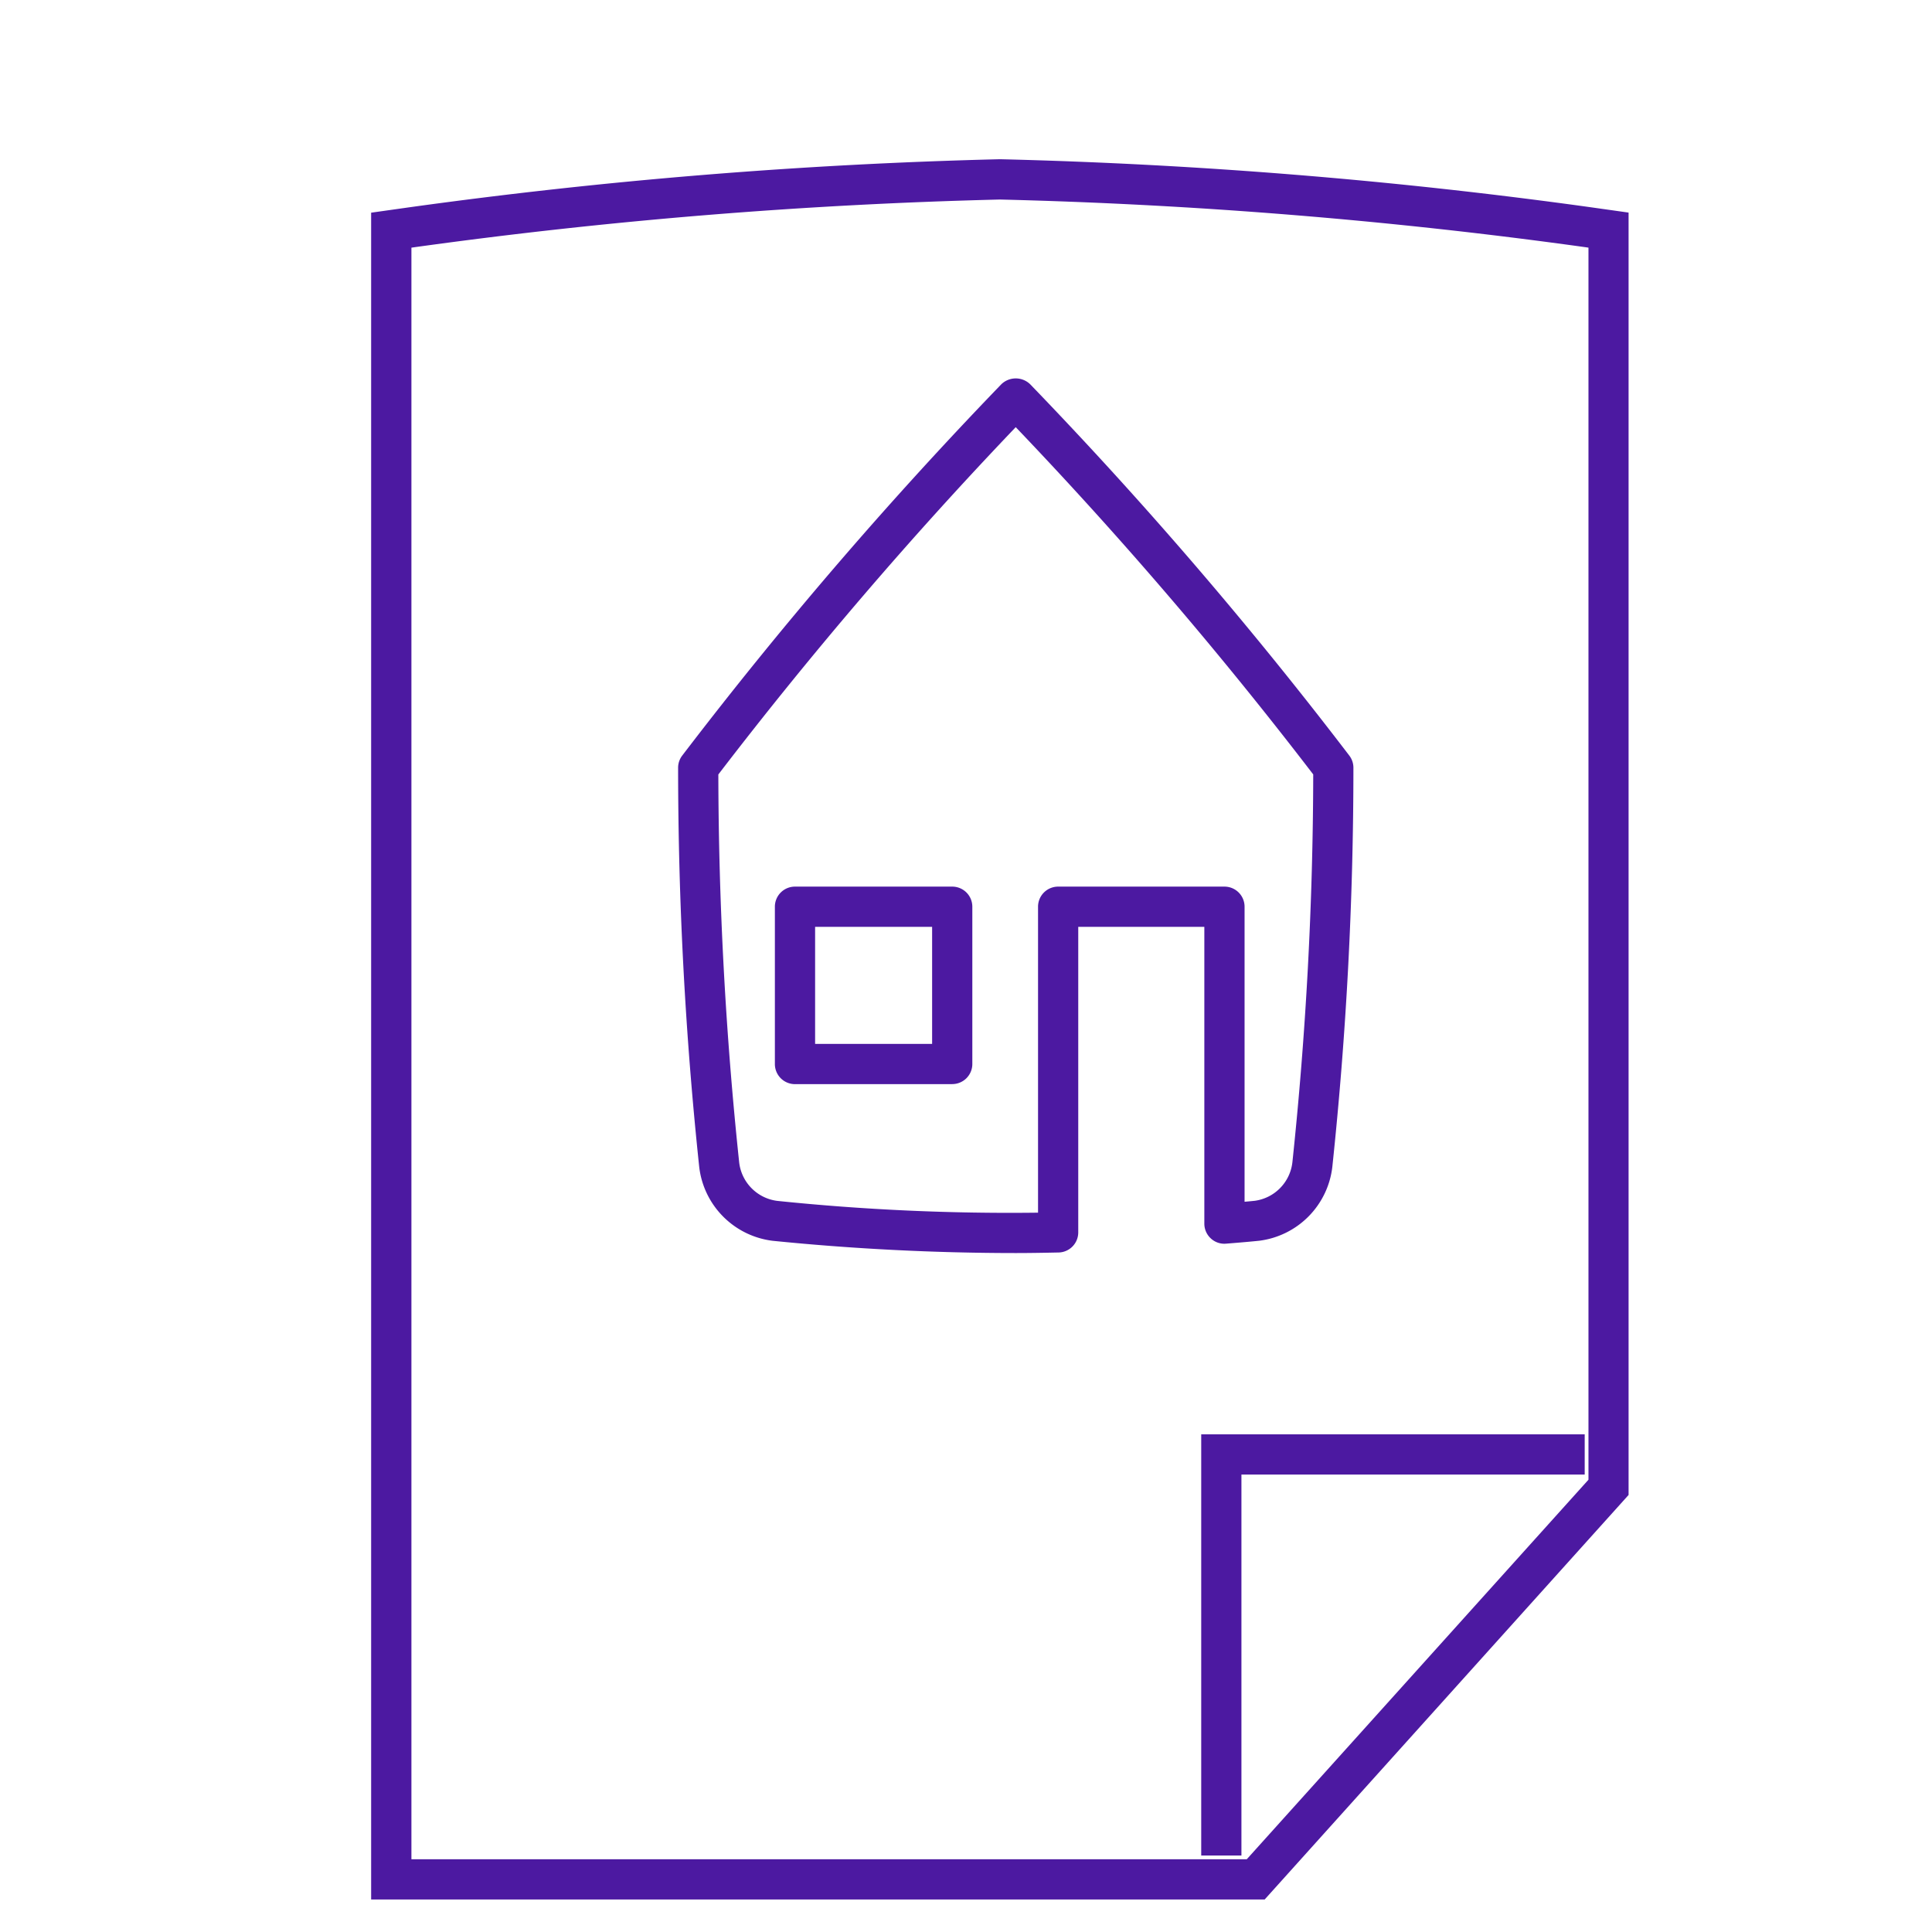<svg xmlns="http://www.w3.org/2000/svg" width="80" height="80" viewBox="0 0 80 80">
  <g id="Groupe_38" data-name="Groupe 38" transform="translate(-929 -483)">
    <g id="Groupe_27" data-name="Groupe 27">
      <path id="Tracé_63" data-name="Tracé 63" d="M454.442,87.159h-1.665V69.719h15.879v1.665H454.442Z" transform="translate(525.963 472.674)" fill="#4c19a1"/>
      <path id="Tracé_64" data-name="Tracé 64" d="M448.493,78.36h-37V8.514l1.565-.221A216.344,216.344,0,0,1,437.53,6.3a215.663,215.663,0,0,1,24.45,1.987l1.581.223v53.1Zm-35.332-1.665h34.59L461.9,60.979V9.961l-.132-.019A213.918,213.918,0,0,0,437.53,7.969a214.374,214.374,0,0,0-24.221,1.972l-.148.021Z" transform="translate(532.875 483.293)" fill="#4c19a1"/>
      <path id="Tracé_65" data-name="Tracé 65" d="M440.74,53.417a100.666,100.666,0,0,1-10.063-.507,3.489,3.489,0,0,1-3.042-3.049,157.7,157.7,0,0,1-.875-16.544.827.827,0,0,1,.171-.5,175.472,175.472,0,0,1,13.21-15.372.858.858,0,0,1,1.2,0,175.407,175.407,0,0,1,13.211,15.372.828.828,0,0,1,.171.5,157.268,157.268,0,0,1-.873,16.532,3.486,3.486,0,0,1-3.023,3.058c-.359.037-.7.066-1.04.094l-.334.027a.82.82,0,0,1-.634-.216.831.831,0,0,1-.269-.613V39.91h-5.221V52.561a.832.832,0,0,1-.817.833c-.591.012-1.178.023-1.77.023M428.426,33.6a155.6,155.6,0,0,0,.864,16.075,1.816,1.816,0,0,0,1.574,1.582,93.543,93.543,0,0,0,10.8.488V39.077a.832.832,0,0,1,.833-.833h6.886a.832.832,0,0,1,.833.833V51.293c.142-.012.284-.025.425-.04a1.815,1.815,0,0,0,1.555-1.592,155.856,155.856,0,0,0,.863-16.063A173.909,173.909,0,0,0,440.74,19.219,173.967,173.967,0,0,0,428.426,33.6m9.684,12.823H431.6a.832.832,0,0,1-.833-.833V39.077a.832.832,0,0,1,.833-.833h6.51a.832.832,0,0,1,.833.833v6.511a.832.832,0,0,1-.833.833m-5.677-1.665h4.845V39.91h-4.845Z" transform="translate(530.319 481.469)" fill="#4c19a1"/>
    </g>
    <rect id="Rectangle_21" data-name="Rectangle 21" width="80" height="80" transform="translate(929 483)" fill="none"/>
  </g>
</svg>

